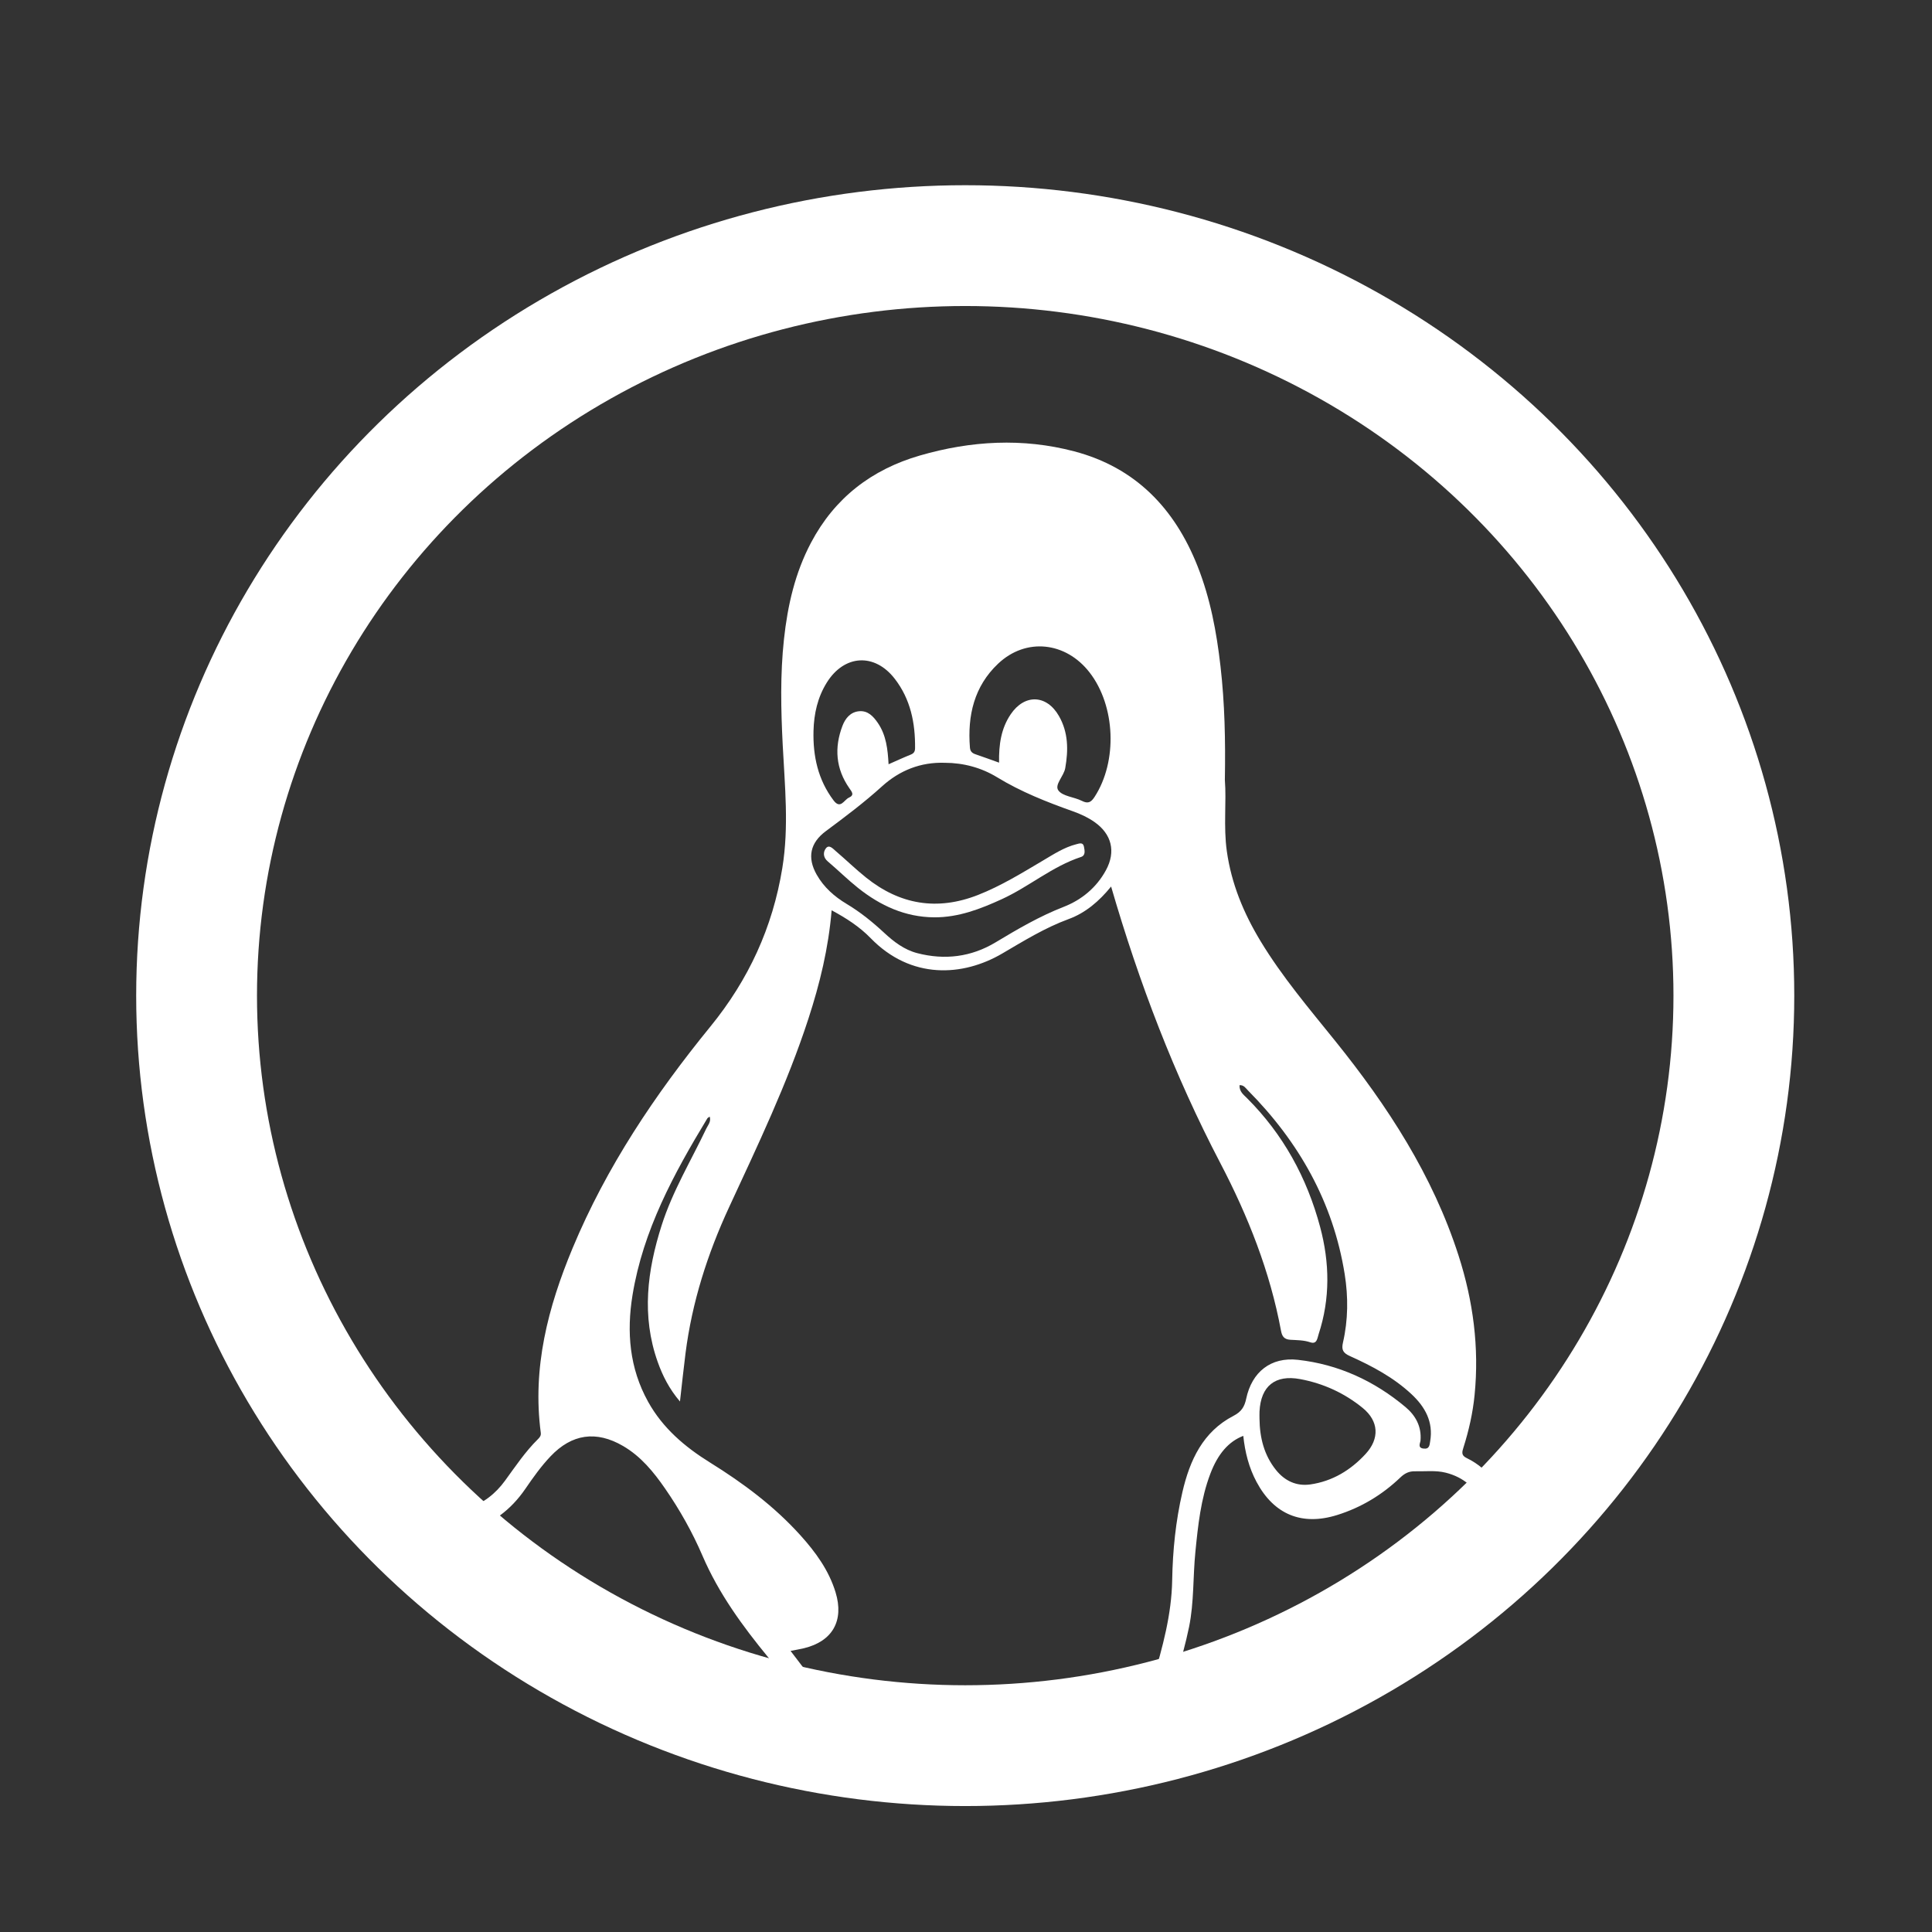 <?xml version="1.0" encoding="UTF-8" standalone="no"?>
<!-- Generator: Adobe Illustrator 16.0.0, SVG Export Plug-In . SVG Version: 6.00 Build 0)  -->
<svg xmlns:dc="http://purl.org/dc/elements/1.1/" xmlns:cc="http://creativecommons.org/ns#" xmlns:rdf="http://www.w3.org/1999/02/22-rdf-syntax-ns#" xmlns:svg="http://www.w3.org/2000/svg" xmlns="http://www.w3.org/2000/svg" xmlns:sodipodi="http://sodipodi.sourceforge.net/DTD/sodipodi-0.dtd" xmlns:inkscape="http://www.inkscape.org/namespaces/inkscape" version="1.1" x="0px" y="0px" width="256" height="256" viewBox="0 0 256 256" enable-background="new 0 0 288 288" xml:space="preserve" id="svg2" inkscape:version="0.48.4 r9939" sodipodi:docname="linux.svg"><rect x="0" y="0" width="256" height="256" fill="#333333" stroke="none"/><defs id="defs16"/><sodipodi:namedview pagecolor="#ffffff" bordercolor="#666666" borderopacity="1" objecttolerance="10" gridtolerance="10" guidetolerance="10" inkscape:pageopacity="0" inkscape:pageshadow="2" inkscape:window-width="1920" inkscape:window-height="1027" id="namedview14" showgrid="false" inkscape:zoom="0.81944444" inkscape:cx="146.44068" inkscape:cy="144" inkscape:window-x="0" inkscape:window-y="31" inkscape:window-maximized="1" inkscape:current-layer="svg2"/><g id="g3785" transform="matrix(0.932,0,0,0.932,8.705,8.98)"><g transform="matrix(0.797,0,0,0.797,13.238,15.244)" style="fill:#ffffff" id="Linux_penguin_icon"><g style="fill:#ffffff" id="g5"><path style="fill:#ffffff" id="path7" d="m 233.262,228.856 c -0.955,-0.462 -0.784,-1.073 -0.531,-1.864 0.969,-3.052 1.67,-6.183 1.984,-9.355 0.843,-8.47 -0.246,-16.745 -2.847,-24.842 -4.605,-14.349 -12.664,-26.713 -22.017,-38.325 -4.654,-5.778 -9.466,-11.438 -13.32,-17.808 -3.005,-4.967 -5.198,-10.229 -6.015,-16.06 -0.615,-4.402 -0.042,-8.794 -0.348,-12.698 0.121,-7.091 -0.022,-13.682 -0.777,-20.257 -0.699,-6.119 -1.82,-12.129 -4.099,-17.876 -4.083,-10.312 -11.086,-17.603 -22.004,-20.476 -9.192,-2.419 -18.408,-1.893 -27.502,0.739 -8.619,2.494 -15.217,7.559 -19.444,15.56 -2.85,5.393 -4.17,11.189 -4.824,17.225 -0.682,6.289 -0.541,12.569 -0.223,18.846 0.374,7.331 1.131,14.609 -0.071,21.974 -1.732,10.619 -6.035,19.93 -12.807,28.24 -9.885,12.125 -18.554,25.039 -24.604,39.556 -4.39,10.534 -7.208,21.365 -5.674,32.931 0.069,0.513 -0.182,0.821 -0.506,1.141 -2.253,2.222 -4.009,4.847 -5.856,7.387 -1.725,2.373 -3.878,4.041 -6.668,4.984 -2.193,0.74 -4.373,1.562 -6.465,2.546 -0.667,0.314 -1.286,0.673 -1.88,1.051 1.115,0.817 2.238,1.623 3.375,2.413 1.557,-0.731 3.166,-1.384 4.812,-1.87 4.411,-1.305 7.835,-3.854 10.428,-7.636 1.386,-2.021 2.806,-4.026 4.502,-5.812 3.795,-3.998 8.146,-4.636 12.936,-1.844 3.178,1.849 5.448,4.627 7.498,7.595 2.613,3.78 4.868,7.787 6.677,11.998 2.894,6.727 7.135,12.526 11.737,18.133 1.479,1.802 2.942,3.616 4.331,5.482 1.744,0.316 3.496,0.611 5.259,0.871 -1.762,-2.527 -3.677,-4.966 -5.622,-7.523 0.876,-0.175 1.642,-0.299 2.394,-0.479 5.092,-1.233 7.17,-4.911 5.642,-9.95 -1.199,-3.949 -3.569,-7.189 -6.279,-10.196 -4.675,-5.186 -10.223,-9.315 -16.125,-12.98 -4.502,-2.795 -8.436,-6.138 -11.049,-10.849 -3.325,-5.989 -3.85,-12.433 -2.777,-19.013 1.886,-11.563 7.366,-21.653 13.338,-31.512 0.081,-0.132 0.261,-0.208 0.431,-0.334 0.285,0.898 -0.301,1.499 -0.611,2.146 -2.721,5.722 -6.021,11.165 -7.961,17.253 -2.571,8.06 -3.616,16.153 -0.707,24.354 0.875,2.463 2.046,4.798 3.975,7.07 0.354,-3.084 0.641,-5.857 0.993,-8.619 1.161,-9.095 3.916,-17.712 7.757,-26.014 5.111,-11.047 10.378,-22.029 14.159,-33.64 2.037,-6.251 3.589,-12.607 4.146,-19.354 2.637,1.42 4.997,2.947 6.963,4.973 7.212,7.417 16.438,6.862 23.482,2.733 3.845,-2.253 7.614,-4.589 11.844,-6.142 2.971,-1.088 5.408,-3.145 7.566,-5.8 5.002,17.218 11.278,33.632 19.465,49.299 4.961,9.491 8.882,19.365 10.844,29.945 0.178,0.959 0.525,1.543 1.687,1.609 1.171,0.07 2.37,0.054 3.536,0.449 1.2,0.405 1.253,-0.734 1.486,-1.447 2.085,-6.346 1.976,-12.755 0.267,-19.134 -2.354,-8.782 -6.587,-16.532 -13.064,-22.993 -0.595,-0.596 -1.36,-1.139 -1.315,-2.292 0.767,-0.061 1.107,0.536 1.501,0.931 9.089,9.17 15.208,19.943 17.263,32.787 0.644,4.034 0.619,8.157 -0.309,12.192 -0.292,1.262 -0.012,1.848 1.223,2.404 3.96,1.784 7.801,3.811 11.011,6.814 2.418,2.26 3.905,4.923 3.323,8.381 -0.113,0.668 -0.112,1.438 -1.169,1.317 -1.138,-0.128 -0.597,-0.969 -0.555,-1.44 0.206,-2.502 -0.885,-4.463 -2.67,-5.962 -5.563,-4.671 -11.968,-7.624 -19.2,-8.434 -4.83,-0.542 -8.223,2.167 -9.229,6.947 -0.296,1.406 -0.838,2.31 -2.252,3.04 -5.48,2.832 -7.81,7.935 -9.125,13.612 -1.194,5.155 -1.73,10.404 -1.823,15.692 -0.105,6.158 -1.718,12.012 -3.458,17.848 -0.036,0.119 -0.09,0.213 -0.139,0.313 1.446,-0.316 2.887,-0.646 4.318,-1.003 0.858,-2.917 1.688,-5.843 2.296,-8.827 0.892,-4.402 0.677,-8.884 1.118,-13.315 0.47,-4.749 0.962,-9.487 2.674,-13.992 1.351,-3.561 3.279,-5.756 5.875,-6.75 0.301,2.889 0.993,5.652 2.363,8.215 3.112,5.827 8.098,7.875 14.397,5.901 4.275,-1.339 8.021,-3.6 11.249,-6.685 0.784,-0.751 1.549,-1.138 2.642,-1.112 1.821,0.04 3.683,-0.196 5.456,0.248 3.244,0.818 5.521,2.806 6.771,5.981 0.534,1.358 0.939,2.749 1.296,4.154 1.113,-0.817 2.217,-1.649 3.31,-2.495 -1.216,-4.35 -3.26,-8.142 -7.679,-10.271 z M 149.716,87.178 c 4.967,-4.698 12.076,-3.922 16.327,1.57 4.626,5.978 5.001,15.85 0.887,22.186 -0.61,0.94 -1.145,1.286 -2.267,0.713 -1.387,-0.707 -3.418,-0.797 -4.196,-1.865 -0.737,-1.013 0.977,-2.528 1.23,-3.987 0.568,-3.237 0.547,-6.375 -1.134,-9.299 -2.194,-3.823 -6.125,-3.947 -8.592,-0.303 -1.724,2.545 -2.138,5.427 -2.079,8.635 -1.515,-0.54 -2.859,-1.034 -4.213,-1.495 -0.592,-0.202 -0.93,-0.506 -0.986,-1.191 -0.458,-5.711 0.75,-10.925 5.023,-14.964 z m -30.563,3.377 c 3.115,-5.005 8.526,-5.337 12.125,-0.692 2.82,3.639 3.678,7.896 3.627,12.4 -0.005,0.571 -0.211,0.909 -0.77,1.132 -1.328,0.534 -2.627,1.138 -3.955,1.721 -0.147,-2.614 -0.4,-5.166 -1.917,-7.376 -0.807,-1.175 -1.781,-2.228 -3.347,-2.083 -1.545,0.143 -2.453,1.271 -2.962,2.607 -1.486,3.891 -1.194,7.646 1.217,11.11 0.483,0.695 0.963,1.235 -0.082,1.707 -0.847,0.382 -1.483,2.125 -2.721,0.486 -2.778,-3.681 -3.693,-7.899 -3.58,-12.406 0.079,-3.057 0.728,-5.974 2.365,-8.606 z m 49.805,33.456 c -1.693,3.116 -4.35,5.3 -7.554,6.548 -4.303,1.675 -8.225,3.975 -12.153,6.337 -4.342,2.607 -9.053,3.189 -13.958,1.914 -2.313,-0.602 -4.171,-2.024 -5.883,-3.614 -2.081,-1.929 -4.261,-3.703 -6.709,-5.165 -2.18,-1.303 -4.07,-2.97 -5.343,-5.218 -1.728,-3.051 -1.177,-5.682 1.636,-7.77 3.433,-2.548 6.841,-5.11 10.021,-7.992 3.126,-2.832 6.877,-4.342 11.203,-4.196 3.324,0.01 6.509,0.866 9.312,2.575 4.271,2.604 8.848,4.412 13.52,6.072 1.354,0.482 2.671,1.08 3.865,1.919 3.065,2.152 3.845,5.278 2.043,8.59 z m 46.318,104.136 c -2.666,2.892 -5.918,4.87 -9.853,5.436 -2.476,0.356 -4.568,-0.626 -6.13,-2.57 -2.136,-2.654 -2.906,-5.783 -2.945,-9.127 0,-0.44 -0.02,-0.879 0.002,-1.319 0.23,-4.543 2.799,-6.604 7.257,-5.77 4.147,0.775 7.898,2.493 11.153,5.149 2.876,2.345 3.039,5.466 0.516,8.201 z" inkscape:connector-curvature="0"/><path style="fill:#ffffff" id="path9" d="m 163.677,119.38 c -2.166,0.551 -4.019,1.765 -5.909,2.884 -3.783,2.242 -7.525,4.554 -11.644,6.171 -7.282,2.854 -13.933,1.729 -19.979,-3.124 -1.863,-1.495 -3.581,-3.168 -5.401,-4.719 -0.485,-0.413 -1.164,-1.221 -1.738,-0.49 -0.509,0.646 -0.544,1.606 0.319,2.336 1.825,1.546 3.528,3.237 5.397,4.728 3.974,3.168 8.413,5.22 13.614,5.256 4.327,0.018 8.229,-1.491 12.076,-3.256 4.85,-2.226 8.961,-5.826 14.103,-7.515 0.846,-0.278 0.64,-1.163 0.52,-1.821 -0.157,-0.854 -0.827,-0.585 -1.358,-0.45 z" inkscape:connector-curvature="0"/></g></g><g transform="matrix(0.797,0,0,0.797,13.238,17.244)" style="stroke:#ffffff;stroke-width:21.549;stroke-miterlimit:4;stroke-dasharray:none" id="Circle"><ellipse style="fill:none;stroke:#ffffff;stroke-width:21.549;stroke-miterlimit:4;stroke-dasharray:none" id="ellipse12" ry="133.792" rx="137.113" cy="143.881" cx="143.853" stroke-miterlimit="10" clip-rule="evenodd" sodipodi:cx="143.853" sodipodi:cy="143.881" sodipodi:rx="137.11301" sodipodi:ry="133.79201" d="m 280.966,143.881 c 0,73.891 -61.388,133.792 -137.113,133.792 -75.725,0 -137.113,-59.901 -137.113,-133.792 0,-73.891 61.388,-133.792 137.113,-133.792 75.725,0 137.113,59.901 137.113,133.792 z"/></g></g></svg>